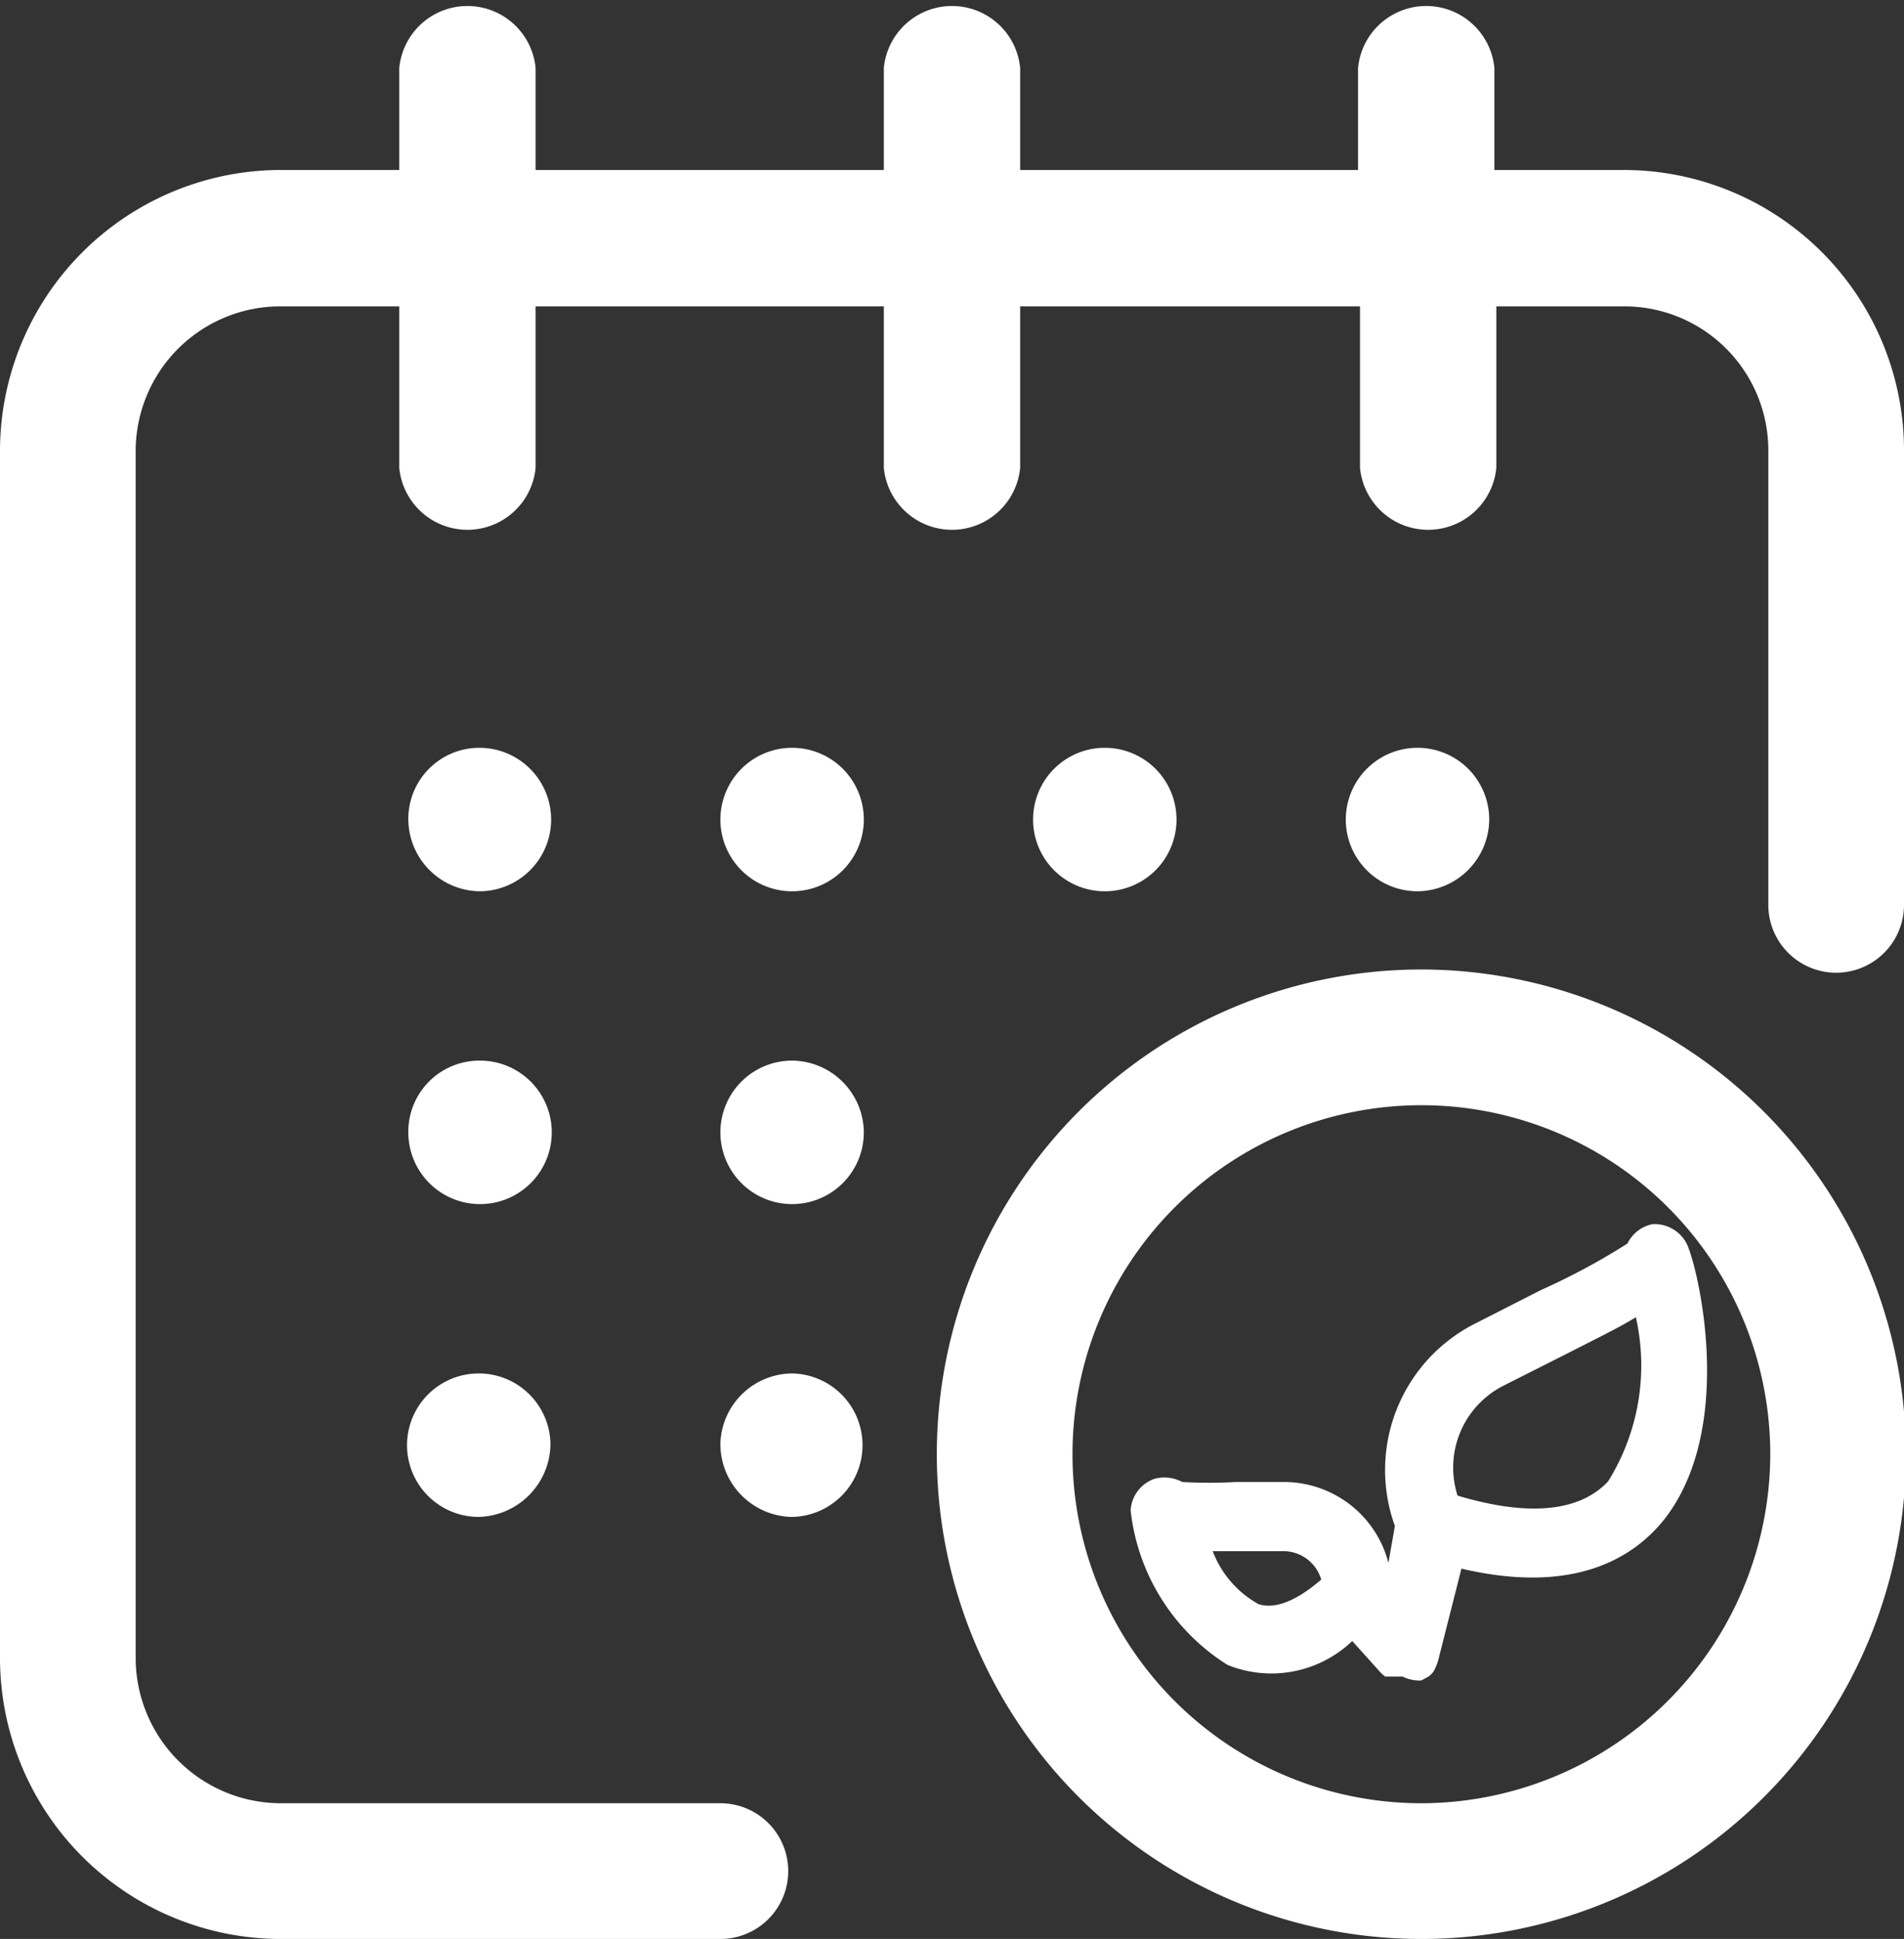 <svg xmlns="http://www.w3.org/2000/svg" viewBox="0 0 29.47 30"><rect x="0" y="0" width="29.47" height="30" fill="#333333" stroke="none"/><defs><style>.cls-1{fill:#fff;}</style></defs><g id="图层_2" data-name="图层 2"><g id="图层_2-2" data-name="图层 2"><path class="cls-1" d="M7.42,11.57a1.1,1.1,0,0,0-1.1,1.09,1.12,1.12,0,0,0,1.1,1.13,1.11,1.11,0,1,0,0-2.22Z"/><path class="cls-1" d="M12.27,11.57a1.11,1.11,0,1,0,1.1,1.13A1.11,1.11,0,0,0,12.27,11.57Z"/><path class="cls-1" d="M18.21,12.68a1.11,1.11,0,1,0-1.12,1.11A1.11,1.11,0,0,0,18.21,12.68Z"/><path class="cls-1" d="M23.05,12.69a1.11,1.11,0,1,0-1.12,1.1A1.12,1.12,0,0,0,23.05,12.69Z"/><path class="cls-1" d="M7.43,16.41a1.1,1.1,0,0,0-1.11,1.11,1.11,1.11,0,1,0,1.11-1.11Z"/><path class="cls-1" d="M12.25,16.41a1.11,1.11,0,1,0,1.12,1.1A1.12,1.12,0,0,0,12.25,16.41Z"/><path class="cls-1" d="M7.41,21.25a1.11,1.11,0,0,0,0,2.22,1.14,1.14,0,0,0,1.11-1.13A1.11,1.11,0,0,0,7.41,21.25Z"/><path class="cls-1" d="M12.27,21.25a1.12,1.12,0,0,0-1.12,1.08,1.13,1.13,0,0,0,1.09,1.14,1.11,1.11,0,1,0,0-2.22Z"/><path class="cls-1" d="M25.13,2.63h-2V1.05a1.06,1.06,0,0,0-2.11,0V2.63H15.79V1.05a1.06,1.06,0,0,0-2.11,0V2.63H8.29V1.05a1.06,1.06,0,0,0-2.11,0V2.63H4.34A4.35,4.35,0,0,0,0,7V25.66A4.35,4.35,0,0,0,4.34,30h6.81a1.05,1.05,0,1,0,0-2.1H4.34A2.25,2.25,0,0,1,2.1,25.66V7A2.24,2.24,0,0,1,4.34,4.74H6.18v2.5a1.06,1.06,0,0,0,2.11,0V4.74h5.39v2.5a1.06,1.06,0,0,0,2.11,0V4.74h5.26v2.5a1.06,1.06,0,0,0,2.11,0V4.74h2A2.23,2.23,0,0,1,27.37,7V14a1.05,1.05,0,0,0,2.1,0V7A4.34,4.34,0,0,0,25.13,2.63Z"/><path class="cls-1" d="M22,15a7.5,7.5,0,1,0,7.5,7.5A7.51,7.51,0,0,0,22,15Zm0,12.9a5.4,5.4,0,1,1,5.4-5.4A5.41,5.41,0,0,1,22,27.9Z"/><path class="cls-1" d="M25.58,18.94a.55.55,0,0,0-.39.3,10.43,10.43,0,0,1-1.34.72l-1.06.54a2.54,2.54,0,0,0-1.2,3.11l-.1.57a1.67,1.67,0,0,0-1.63-1.25h-.73a7.46,7.46,0,0,1-.83,0,.59.59,0,0,0-.43-.05.55.55,0,0,0-.37.49A3.24,3.24,0,0,0,19,25.76a1.81,1.81,0,0,0,1.93-.37l.45.5h0l.06.05,0,0,.08,0h0l.08,0h.11A.57.57,0,0,0,22,26l0,0,.11-.06h0a.28.28,0,0,0,.09-.1l0,0a.94.94,0,0,0,.06-.15h0l.36-1.42c1.75.41,2.66-.17,3.13-.75,1.15-1.45.51-4,.35-4.29A.56.56,0,0,0,25.58,18.94Zm-6.1,5.88a1.58,1.58,0,0,1-.71-.82h.38l.7,0h0a.61.61,0,0,1,.6.44C20.17,24.68,19.8,24.92,19.48,24.82Zm5.41-1.9c-.44.47-1.23.55-2.33.22a1.42,1.42,0,0,1,.71-1.7l1.05-.53c.43-.22.76-.38,1-.53A3.39,3.39,0,0,1,24.89,22.92Z"/></g></g></svg>